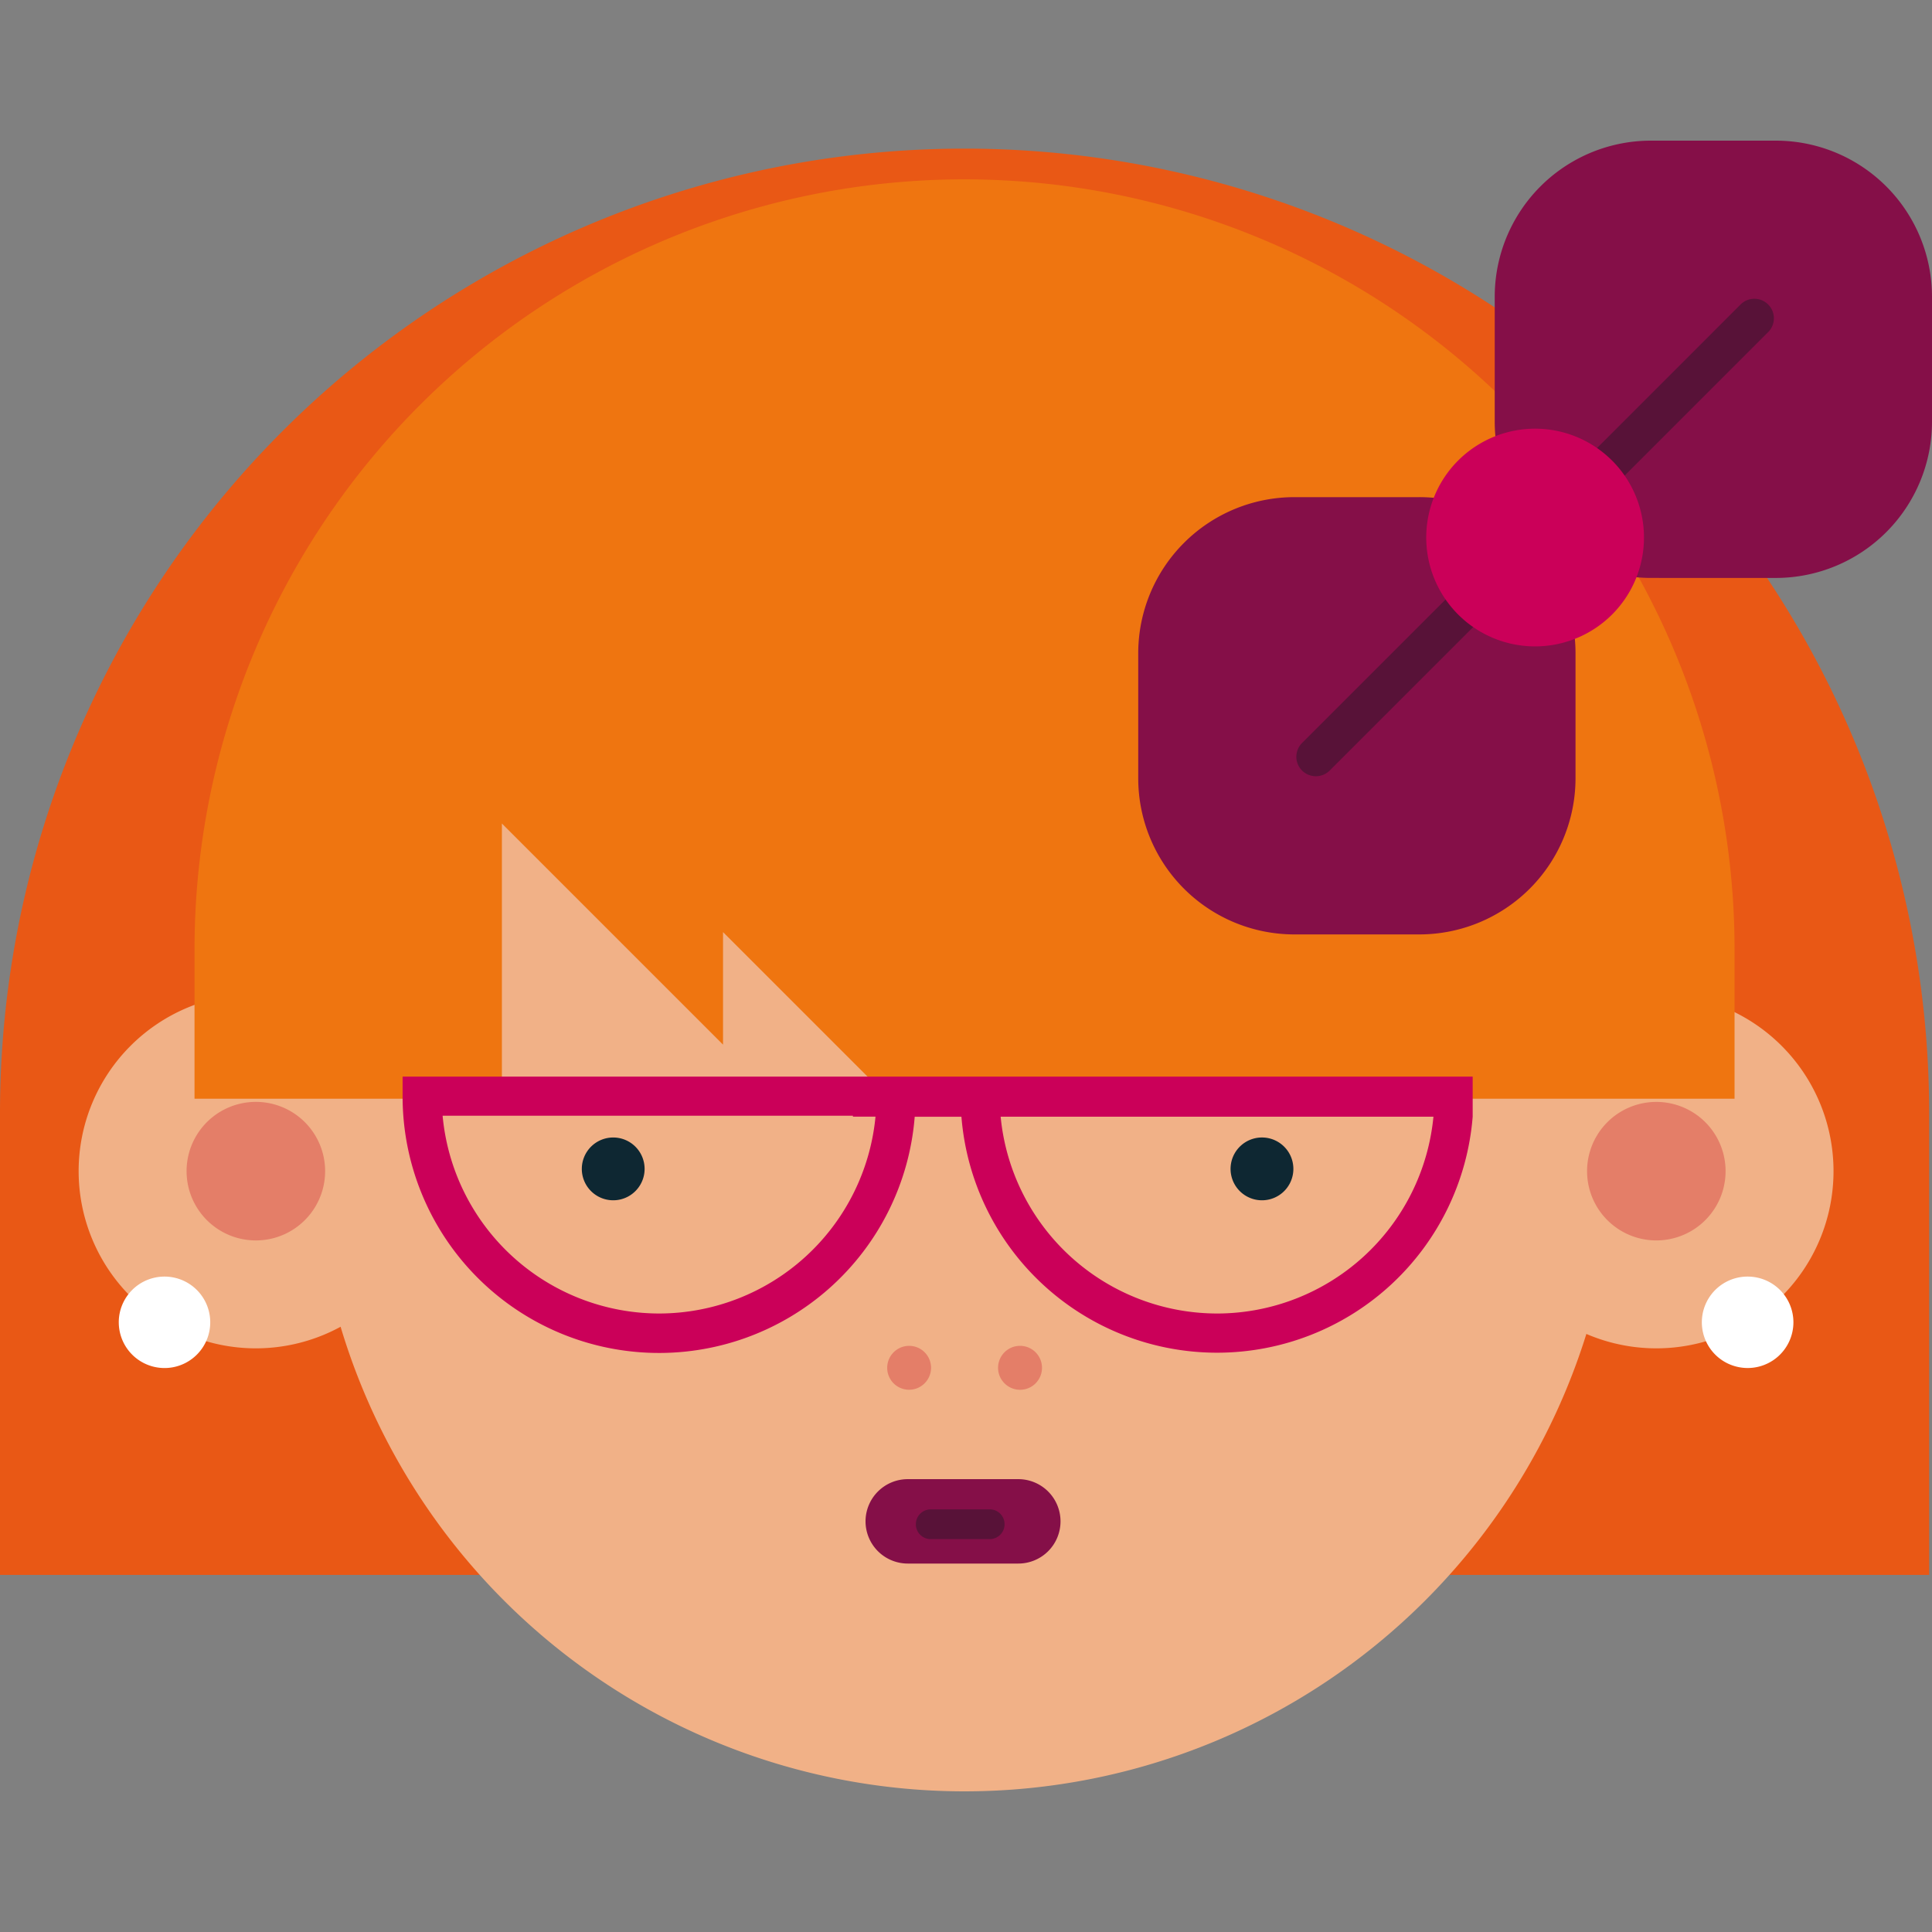 <svg xmlns="http://www.w3.org/2000/svg" width="150" height="150" fill="none"><rect width="100%" height="100%" fill="#808080" stroke="none"/><g clip-path="url(#a)"><path fill="#E95815" d="M149.779 122.276V86.428a74.89 74.89 0 0 0-74.89-74.89A74.89 74.89 0 0 0 0 86.428v35.848z"/><path fill="#F1B187" d="M125.46 88.508a50.574 50.574 0 0 1-50.569 50.572 50.57 50.57 0 0 1-50.57-50.572V74.486a50.57 50.57 0 0 1 50.57-50.568 50.57 50.57 0 0 1 50.569 50.568v14.023Z"/><path fill="#0E2732" d="M100.417 90.753a2.436 2.436 0 0 1-2.914 2.39 2.438 2.438 0 1 1 2.914-2.39m-50.37 0a2.437 2.437 0 1 1-4.875-.001 2.437 2.437 0 0 1 4.875.001"/><path fill="#E47E68" d="M72.287 106.196a1.71 1.71 0 0 1-1.053 1.574 1.7 1.7 0 0 1-1.856-.37 1.706 1.706 0 0 1 1.205-2.909 1.7 1.7 0 0 1 1.205.5 1.7 1.7 0 0 1 .499 1.205m8.613 0a1.703 1.703 0 0 1-2.91 1.205 1.7 1.7 0 0 1-.37-1.858 1.7 1.7 0 0 1 1.576-1.052 1.7 1.7 0 0 1 1.206.5 1.7 1.7 0 0 1 .498 1.205"/><path fill="#850F48" d="M82.338 118.119a3.274 3.274 0 0 1-3.274 3.275h-8.588a3.28 3.28 0 0 1-3.276-3.275 3.28 3.28 0 0 1 3.276-3.278h8.588a3.277 3.277 0 0 1 3.274 3.278"/><path fill="#581238" d="M77.994 118.342a1.154 1.154 0 0 1-1.153 1.155h-4.58a1.15 1.15 0 0 1-1.154-1.155 1.156 1.156 0 0 1 1.154-1.156h4.58a1.15 1.15 0 0 1 1.153 1.156"/><path fill="#F1B187" d="M142.354 90.928a13.755 13.755 0 0 1-16.443 13.492 13.758 13.758 0 1 1 16.443-13.492"/><path fill="#E47E68" d="M133.974 90.928a5.377 5.377 0 1 1-10.754.002 5.377 5.377 0 0 1 10.754-.002"/><path fill="#fff" d="M139.24 102.664a3.55 3.55 0 0 1-4.242 3.48 3.548 3.548 0 0 1 .693-7.03 3.55 3.55 0 0 1 3.549 3.55"/><path fill="#F1B187" d="M6.106 90.928a13.758 13.758 0 1 0 27.516-.002 13.758 13.758 0 0 0-27.516.002"/><path fill="#E47E68" d="M14.486 90.928a5.378 5.378 0 1 0 10.757 0 5.378 5.378 0 0 0-10.757 0"/><path fill="#fff" d="M9.222 102.664a3.552 3.552 0 0 0 4.243 3.482 3.55 3.55 0 0 0 2.79-2.79 3.55 3.55 0 0 0-3.484-4.242 3.55 3.55 0 0 0-3.55 3.55Z"/><path fill="#EF7510" d="M74.89 13.924a59.786 59.786 0 0 0-59.787 59.78v11.6h23.864V63.937l17.169 17.168v-8.737l12.939 12.938h65.596v-11.6a59.79 59.79 0 0 0-59.78-59.781Z"/><path fill="#850F48" d="M128.175 44.87a12.123 12.123 0 0 1-12.125-12.124v-9.7a12.125 12.125 0 0 1 12.125-12.126h9.701A12.127 12.127 0 0 1 150 23.046v9.7a12.13 12.13 0 0 1-12.125 12.125z"/><path fill="#850F48" d="M100.497 72.548a12.125 12.125 0 0 1-12.125-12.124v-9.701a12.126 12.126 0 0 1 12.126-12.125h9.7a12.12 12.12 0 0 1 12.125 12.123v9.702a12.13 12.13 0 0 1-12.127 12.125z"/><path fill="#581238" d="M137.279 23.642c.141.14.253.307.33.491a1.52 1.52 0 0 1-.33 1.652l-34.042 34.04a1.52 1.52 0 0 1-1.651.328 1.507 1.507 0 0 1-.82-1.98 1.5 1.5 0 0 1 .329-.491l34.041-34.04a1.5 1.5 0 0 1 1.072-.445 1.5 1.5 0 0 1 1.071.445"/><path fill="#CB0059" d="M125.162 35.758a8.45 8.45 0 0 1 0 11.952 8.46 8.46 0 0 1-5.977 2.476 8.45 8.45 0 0 1-5.976-2.476 8.45 8.45 0 0 1-1.833-9.21 8.45 8.45 0 0 1 4.574-4.574 8.45 8.45 0 0 1 9.211 1.833zm-10.824 47.829h-83.08v1.52a19.911 19.911 0 0 0 39.76 1.595h3.627a19.91 19.91 0 0 0 39.693 0zM51.174 101.98a16.9 16.9 0 0 1-16.81-15.357H66.22v.075h1.754a16.897 16.897 0 0 1-16.801 15.282Zm43.318 0A16.9 16.9 0 0 1 77.69 86.699h33.602a16.896 16.896 0 0 1-16.806 15.282h.005Z"/></g><defs><clipPath id="a"><path fill="#fff" d="M0 0h150v150H0z"/></clipPath></defs></svg>